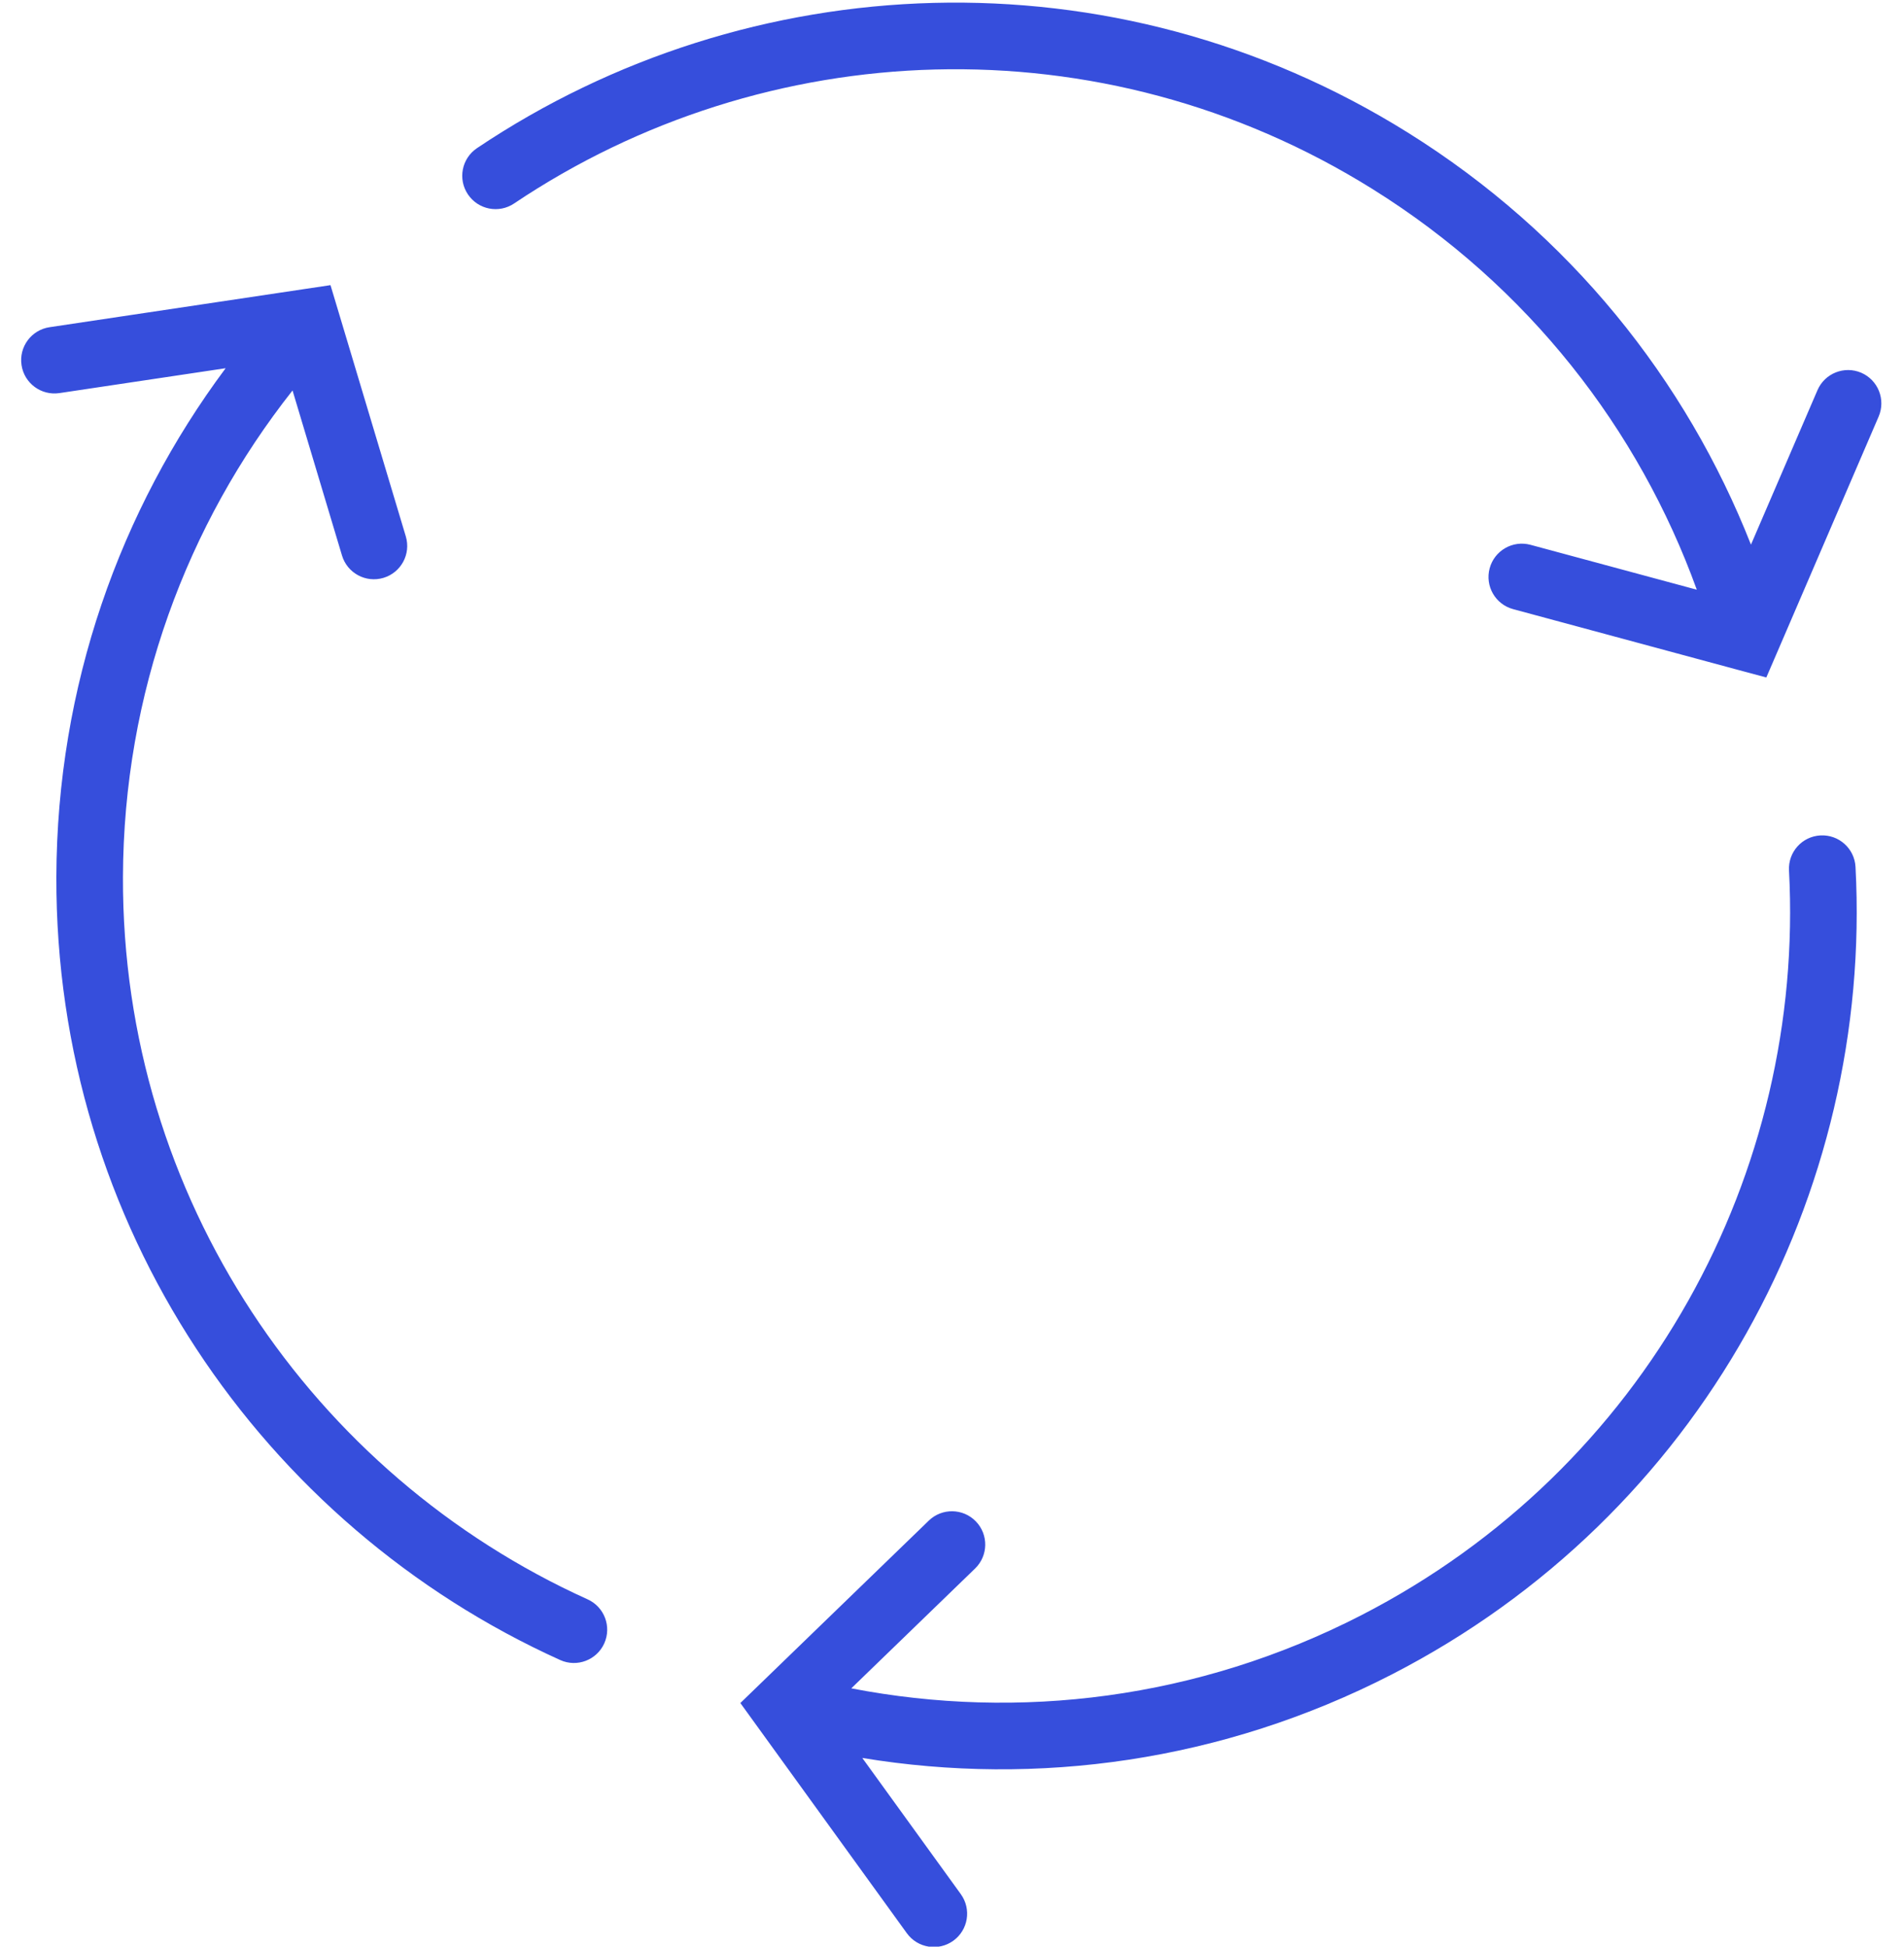 <svg xmlns="http://www.w3.org/2000/svg" fill="none" viewBox="0 0 45 46" height="46" width="45">
<path fill="#364EDC" d="M32.445 4.471C26.009 0.452 18.07 0.834 12.151 4.808C11.79 5.051 11.301 4.954 11.059 4.593C10.816 4.233 10.912 3.744 11.273 3.501C17.688 -0.806 26.297 -1.224 33.278 3.136C37.1 5.522 39.85 8.976 41.383 12.87L42.955 9.22C43.127 8.821 43.59 8.637 43.989 8.808C44.388 8.98 44.572 9.443 44.401 9.843L42.016 15.383L41.746 16.009L41.087 15.832L35.762 14.394C35.342 14.281 35.094 13.849 35.207 13.429C35.321 13.009 35.753 12.761 36.172 12.874L40.103 13.935C38.732 10.145 36.129 6.771 32.445 4.471ZM7.811 6.738L8.007 7.391L9.591 12.675C9.716 13.091 9.48 13.53 9.063 13.655C8.647 13.78 8.208 13.543 8.083 13.127L6.914 9.227C4.415 12.39 2.92 16.381 2.906 20.724C2.883 28.311 7.392 34.857 13.888 37.793C14.284 37.972 14.46 38.438 14.281 38.834C14.102 39.23 13.636 39.406 13.24 39.227C6.199 36.045 1.307 28.949 1.332 20.719C1.346 16.213 2.833 12.055 5.333 8.701L1.404 9.289C0.974 9.353 0.573 9.057 0.509 8.627C0.444 8.197 0.741 7.796 1.171 7.732L7.136 6.839L7.811 6.738ZM43.026 19.741C43.46 19.718 43.831 20.051 43.854 20.485C44.265 28.201 40.212 35.808 32.892 39.569C28.884 41.628 24.508 42.22 20.38 41.541L22.709 44.76C22.963 45.113 22.884 45.605 22.532 45.859C22.18 46.114 21.688 46.035 21.433 45.683L17.898 40.796L17.498 40.243L17.988 39.769L21.951 35.933C22.264 35.63 22.762 35.639 23.064 35.951C23.366 36.263 23.358 36.761 23.046 37.064L20.12 39.896C24.078 40.66 28.309 40.154 32.172 38.169C38.922 34.701 42.661 27.688 42.282 20.569C42.259 20.134 42.592 19.764 43.026 19.741Z" clip-rule="evenodd" fill-rule="evenodd"></path>
</svg>
